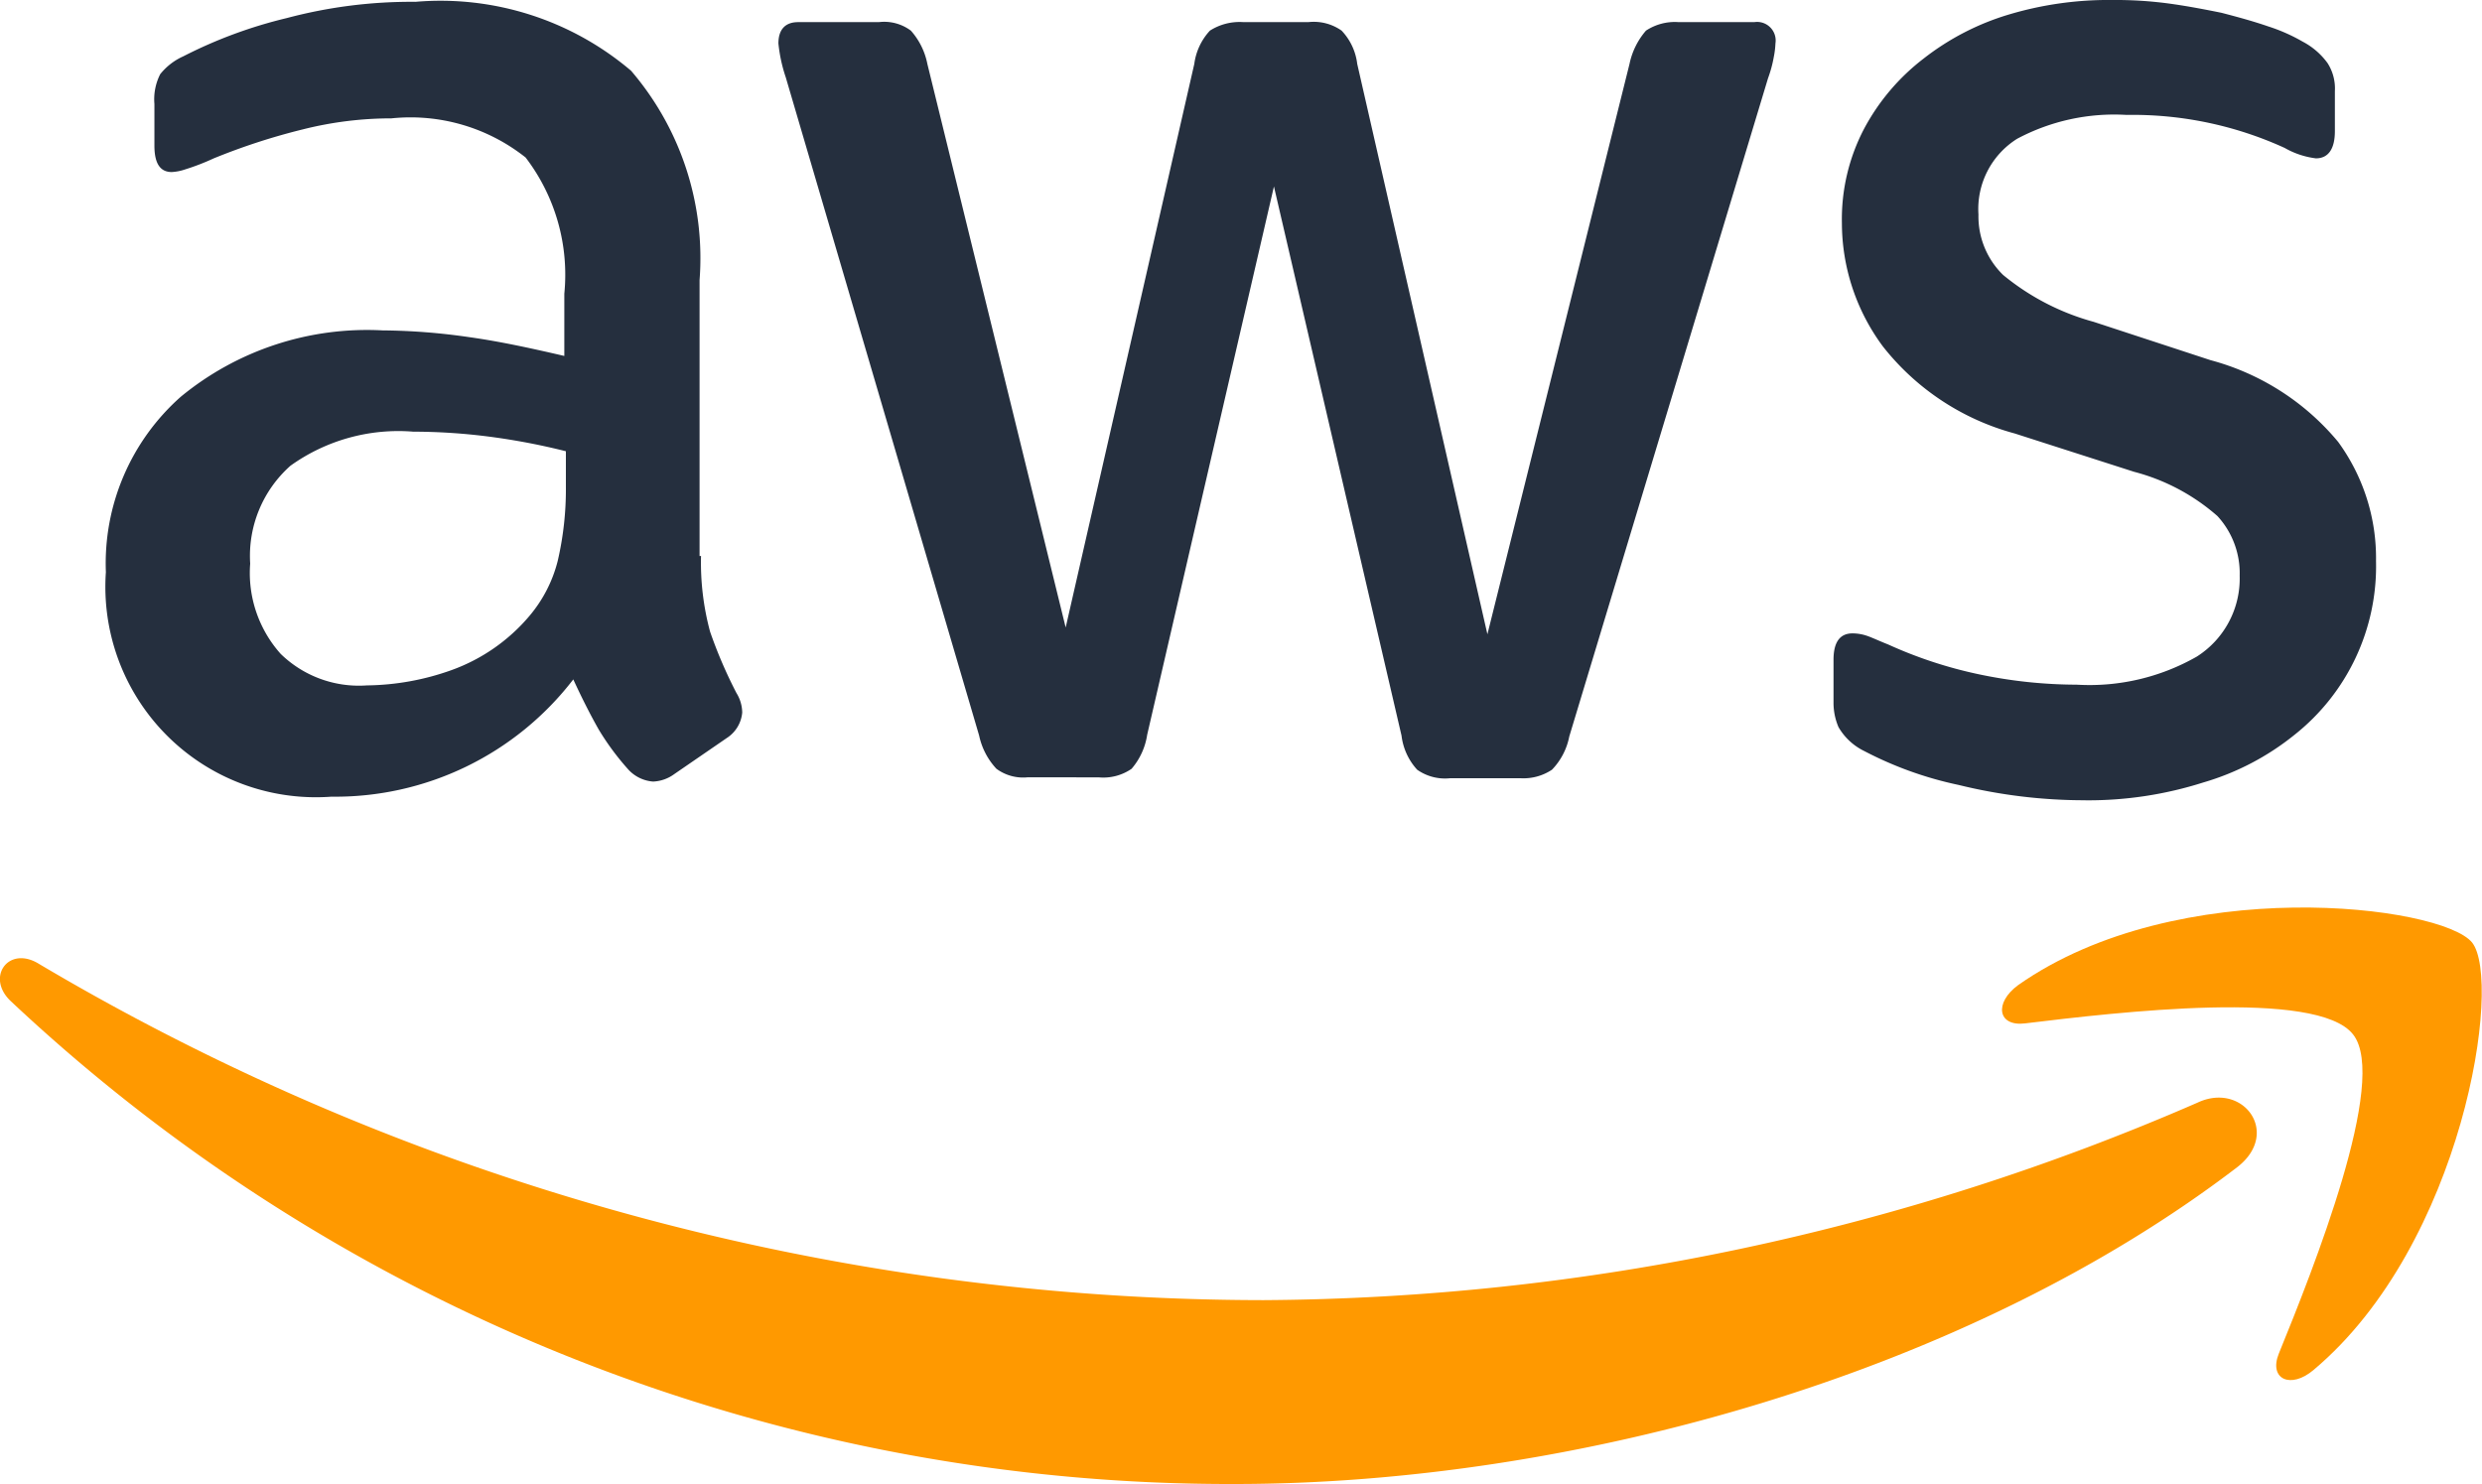 <svg xmlns="http://www.w3.org/2000/svg" width="47.659" height="28.5" viewBox="0 0 47.659 28.5">
  <g id="amazon-web-services" transform="translate(-1.668 -1.1)">
    <path id="Pfad_6804" data-name="Pfad 6804" d="M25.528,11.777a5.108,5.108,0,0,0,.174,1.455,8.908,8.908,0,0,0,.506,1.177.729.729,0,0,1,.111.376.651.651,0,0,1-.3.491l-1,.687a.741.741,0,0,1-.411.147.717.717,0,0,1-.474-.229,5.044,5.044,0,0,1-.569-.768c-.158-.278-.316-.589-.49-.965A5.764,5.764,0,0,1,18.431,16.4,4.042,4.042,0,0,1,14.1,12.088,4.274,4.274,0,0,1,15.538,8.72a5.625,5.625,0,0,1,3.872-1.275,12.105,12.105,0,0,1,1.675.131c.585.082,1.185.213,1.818.36V6.741a3.707,3.707,0,0,0-.743-2.616,3.555,3.555,0,0,0-2.576-.752,6.964,6.964,0,0,0-1.707.213,12.291,12.291,0,0,0-1.707.556,4.439,4.439,0,0,1-.553.213.941.941,0,0,1-.253.049c-.221,0-.332-.164-.332-.507v-.8a1.064,1.064,0,0,1,.111-.572,1.189,1.189,0,0,1,.443-.343,8.9,8.9,0,0,1,1.992-.736,9.28,9.28,0,0,1,2.466-.311,5.651,5.651,0,0,1,4.141,1.324A5.525,5.525,0,0,1,25.5,6.479v5.3ZM19.11,14.263a4.969,4.969,0,0,0,1.628-.294,3.518,3.518,0,0,0,1.5-1.046,2.626,2.626,0,0,0,.537-1.046,6.063,6.063,0,0,0,.158-1.423V9.766a12.805,12.805,0,0,0-1.454-.278A11.519,11.519,0,0,0,20,9.39a3.556,3.556,0,0,0-2.355.654,2.315,2.315,0,0,0-.774,1.88,2.329,2.329,0,0,0,.585,1.733A2.15,2.15,0,0,0,19.11,14.263ZM31.8,16.028a.861.861,0,0,1-.6-.164,1.345,1.345,0,0,1-.332-.638L27.156,2.588a2.95,2.95,0,0,1-.142-.654c0-.262.126-.409.379-.409h1.549a.855.855,0,0,1,.616.164,1.353,1.353,0,0,1,.316.638L32.53,13.151,35,2.326a1.161,1.161,0,0,1,.3-.638,1.06,1.06,0,0,1,.632-.164h1.264a.928.928,0,0,1,.632.164,1.116,1.116,0,0,1,.3.638l2.5,10.955L43.357,2.326a1.418,1.418,0,0,1,.316-.638,1.006,1.006,0,0,1,.616-.164h1.47a.357.357,0,0,1,.4.409,1.685,1.685,0,0,1-.032.262,2.39,2.39,0,0,1-.111.409L42.2,15.244a1.265,1.265,0,0,1-.332.638.986.986,0,0,1-.6.164H39.911a.928.928,0,0,1-.632-.164,1.175,1.175,0,0,1-.3-.654L36.529,4.681l-2.434,10.53a1.294,1.294,0,0,1-.3.654.955.955,0,0,1-.632.164Zm20.311.441a10.128,10.128,0,0,1-2.434-.294,7.034,7.034,0,0,1-1.818-.654,1.155,1.155,0,0,1-.49-.458,1.188,1.188,0,0,1-.095-.458v-.834c0-.343.126-.507.364-.507a.868.868,0,0,1,.285.049c.095.033.237.1.4.164a8.393,8.393,0,0,0,1.739.572,9.187,9.187,0,0,0,1.881.2,4.151,4.151,0,0,0,2.308-.54,1.776,1.776,0,0,0,.822-1.553,1.623,1.623,0,0,0-.427-1.145,3.925,3.925,0,0,0-1.6-.85l-2.292-.736a4.81,4.81,0,0,1-2.529-1.668,3.983,3.983,0,0,1-.79-2.371,3.74,3.74,0,0,1,.427-1.815A4.164,4.164,0,0,1,49,2.228a4.954,4.954,0,0,1,1.644-.85A6.674,6.674,0,0,1,52.635,1.1a7.674,7.674,0,0,1,1.059.065c.364.049.7.114,1.027.18.316.082.616.164.9.262a3.391,3.391,0,0,1,.664.294,1.38,1.38,0,0,1,.474.409.9.9,0,0,1,.142.54v.768c0,.343-.126.523-.364.523a1.6,1.6,0,0,1-.6-.2A7.025,7.025,0,0,0,52.9,3.307a3.967,3.967,0,0,0-2.1.458,1.593,1.593,0,0,0-.743,1.455,1.57,1.57,0,0,0,.474,1.161,4.667,4.667,0,0,0,1.739.9l2.244.736a4.791,4.791,0,0,1,2.45,1.57,3.785,3.785,0,0,1,.727,2.289,4.129,4.129,0,0,1-1.565,3.336,5.033,5.033,0,0,1-1.754.916A7.285,7.285,0,0,1,52.113,16.47Z" transform="translate(-10.399)" fill="#252f3e"/>
    <g id="Gruppe_76145" data-name="Gruppe 76145" transform="translate(1.668 18.529)">
      <path id="Pfad_6805" data-name="Pfad 6805" d="M44.625,123.158c-5.2,3.973-12.753,6.083-19.248,6.083a34.172,34.172,0,0,1-23.5-9.271c-.49-.458-.047-1.079.537-.719a46.173,46.173,0,0,0,23.515,6.459,45.569,45.569,0,0,0,17.936-3.793C44.736,121.507,45.478,122.5,44.625,123.158Z" transform="translate(-1.668 -118.17)" fill="#f90" fill-rule="evenodd"/>
      <path id="Pfad_6806" data-name="Pfad 6806" d="M252.725,115.63c-.687-.883-4.546-.425-6.3-.213-.523.065-.6-.392-.131-.736,3.074-2.158,8.126-1.537,8.715-.818.589.736-.164,5.788-3.041,8.208-.441.376-.867.18-.67-.311C251.957,120.143,253.412,116.5,252.725,115.63Z" transform="translate(-207.541 -113.192)" fill="#f90" fill-rule="evenodd"/>
    </g>
  </g>
</svg>
